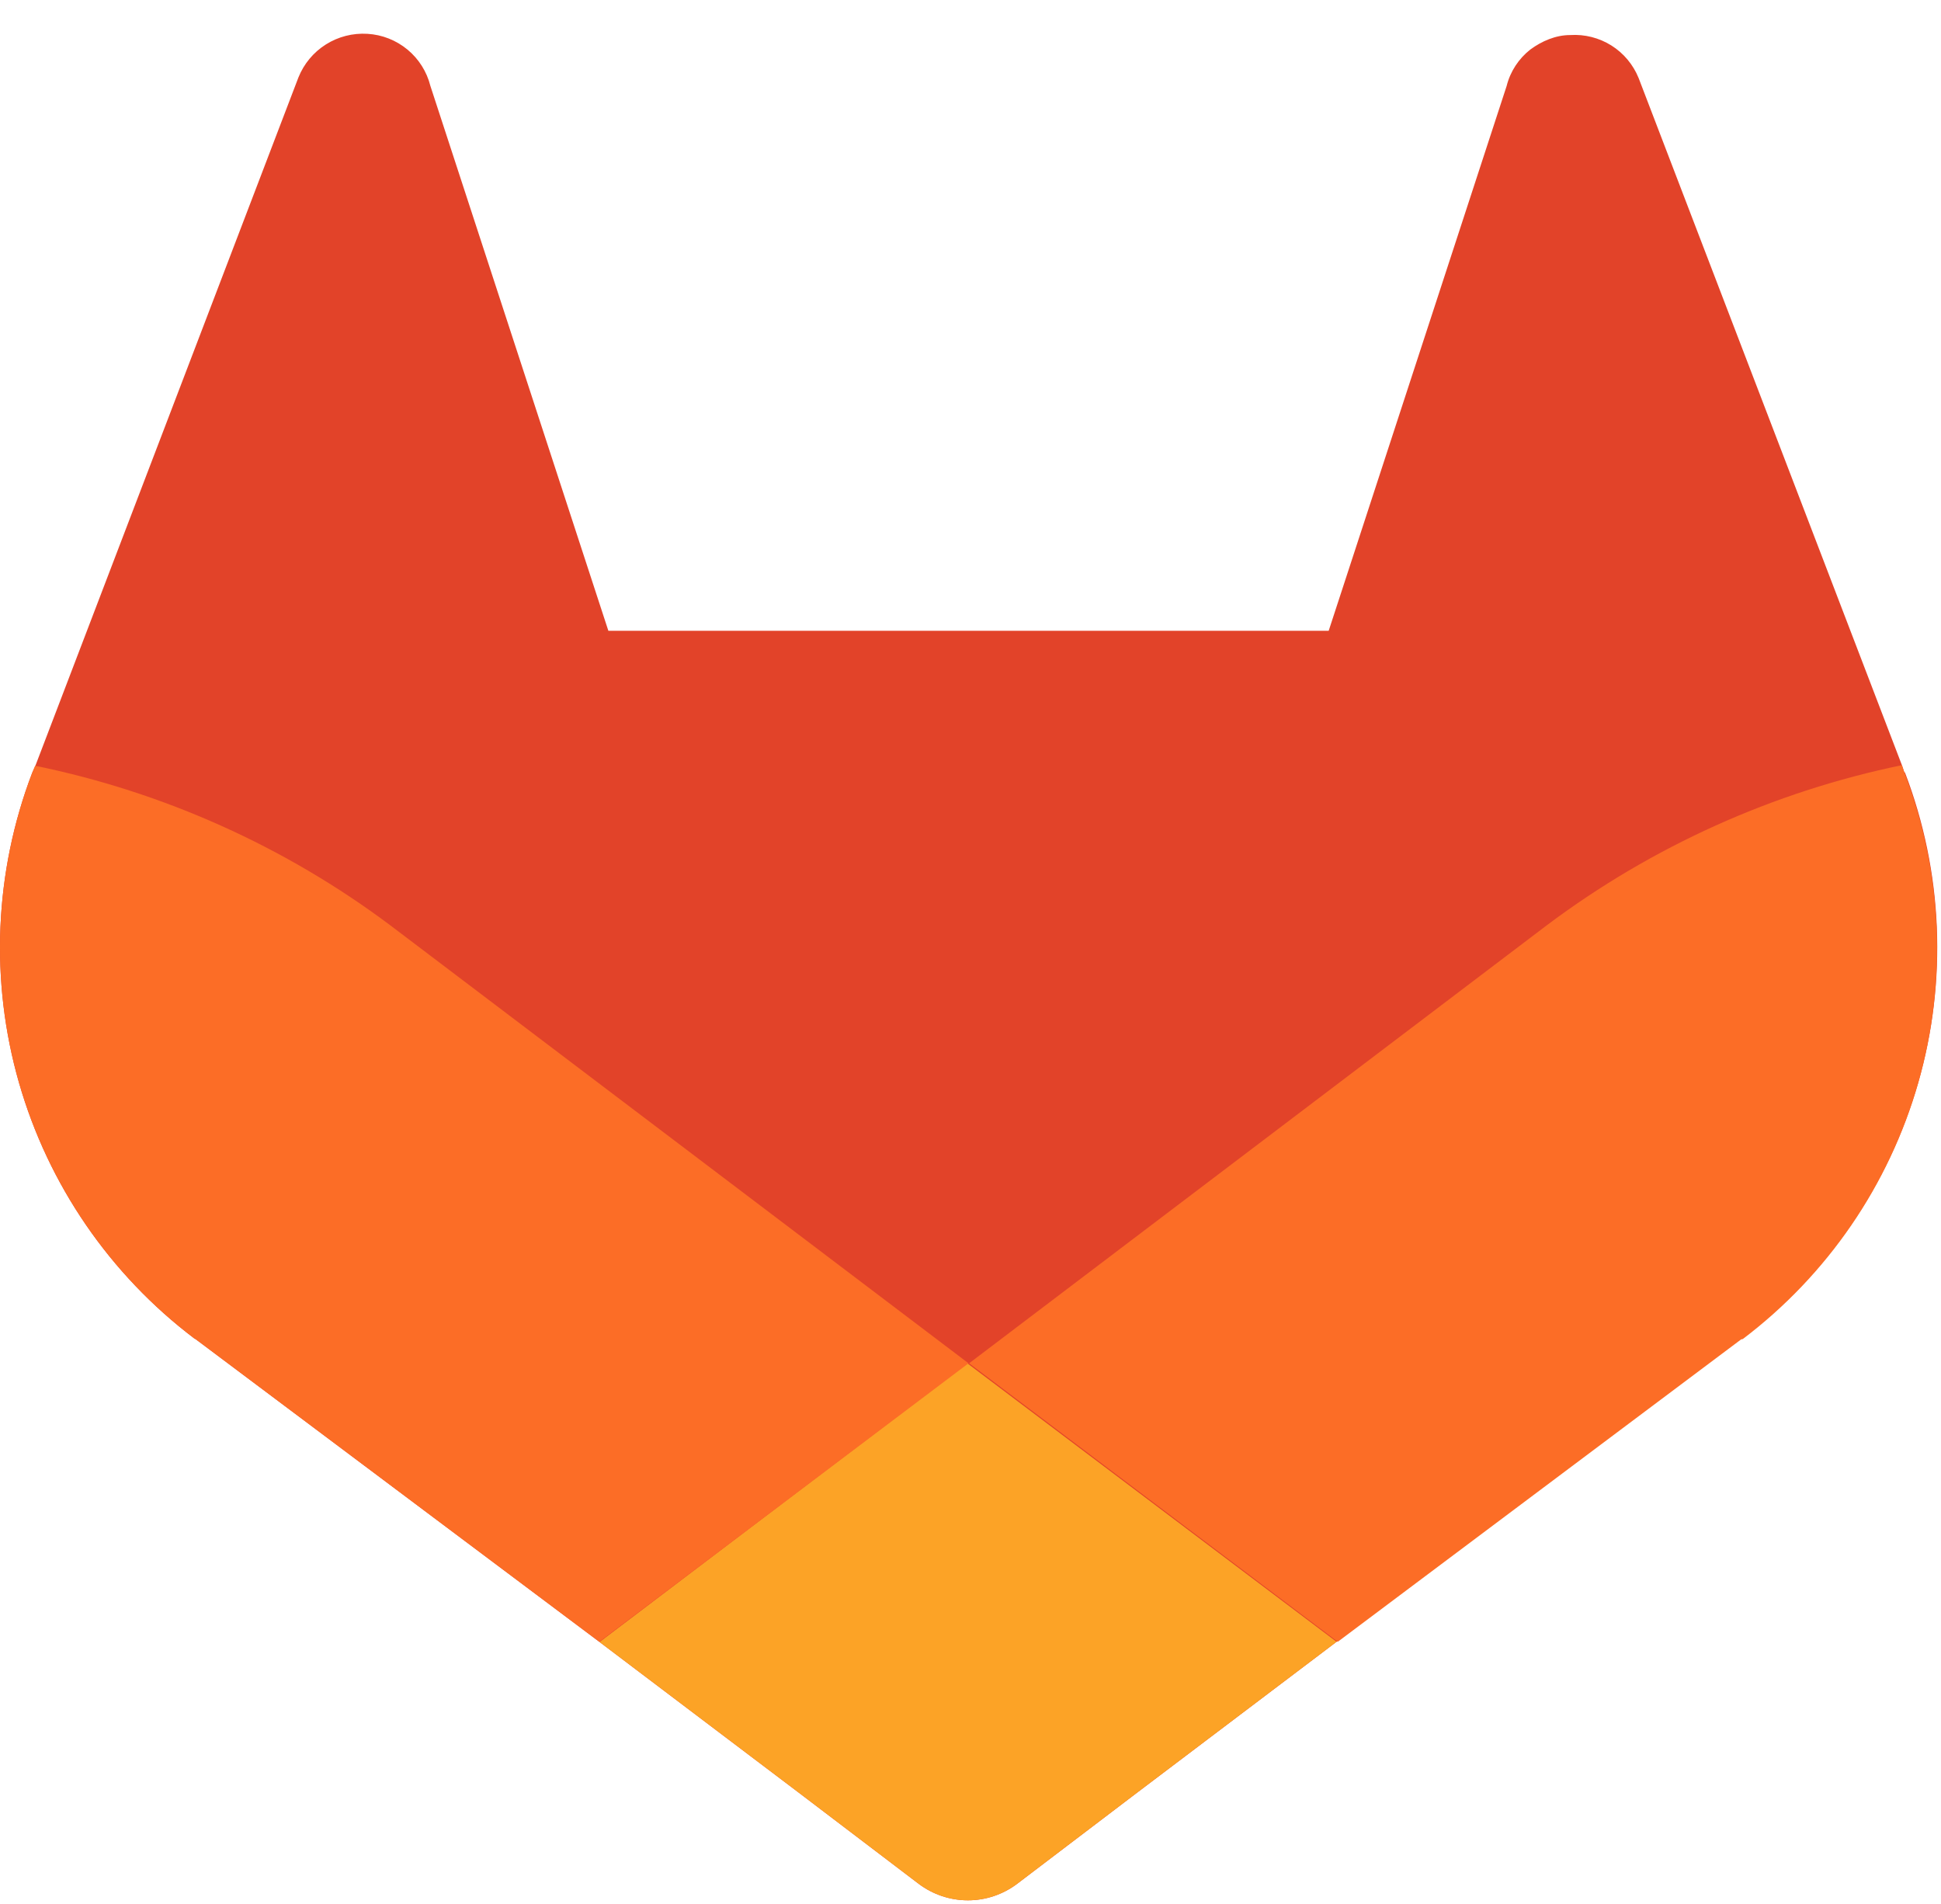 <svg width="52" height="51" viewBox="0 0 52 51" fill="none" xmlns="http://www.w3.org/2000/svg">
<path d="M51.018 20.691L50.953 20.496L43.899 2.09C43.753 1.73 43.498 1.425 43.169 1.218C42.84 1.012 42.454 0.914 42.066 0.939C41.677 0.939 41.304 1.101 40.996 1.328C40.688 1.571 40.461 1.912 40.364 2.301L35.596 16.896H16.298L11.53 2.301C11.434 1.919 11.219 1.578 10.915 1.327C10.612 1.077 10.237 0.929 9.844 0.906C9.452 0.882 9.062 0.981 8.73 1.191C8.398 1.4 8.141 1.71 7.995 2.074L0.941 20.529L0.86 20.707C-0.151 23.362 -0.274 26.273 0.509 29.004C1.293 31.735 2.941 34.138 5.206 35.853L5.238 35.87L5.303 35.918L16.055 43.978L21.374 48L24.617 50.465C24.996 50.749 25.457 50.903 25.931 50.903C26.404 50.903 26.865 50.749 27.244 50.465L30.488 48L35.807 43.978L46.623 35.87H46.656C48.935 34.159 50.596 31.752 51.386 29.013C52.176 26.275 52.052 23.353 51.034 20.691H51.018Z" fill="#E24329"/>
<path d="M51.018 20.691L50.953 20.496C47.509 21.207 44.264 22.669 41.45 24.777L25.963 36.518L35.839 43.978L46.656 35.87H46.688C48.959 34.152 50.61 31.742 51.391 29.004C52.172 26.266 52.041 23.348 51.018 20.691Z" fill="#FC6D26"/>
<path d="M16.055 43.978L21.374 48L24.617 50.465C24.996 50.749 25.457 50.903 25.931 50.903C26.404 50.903 26.865 50.749 27.244 50.465L30.488 48L35.807 43.978L25.915 36.518L16.071 43.978H16.055Z" fill="#FCA326"/>
<path d="M10.444 24.777C7.629 22.673 4.384 21.217 0.941 20.512L0.86 20.707C-0.151 23.362 -0.274 26.273 0.509 29.004C1.293 31.735 2.941 34.138 5.206 35.853L5.238 35.87L5.303 35.918L16.055 43.978L25.947 36.518L10.444 24.777Z" fill="#FC6D26"/>
</svg>
